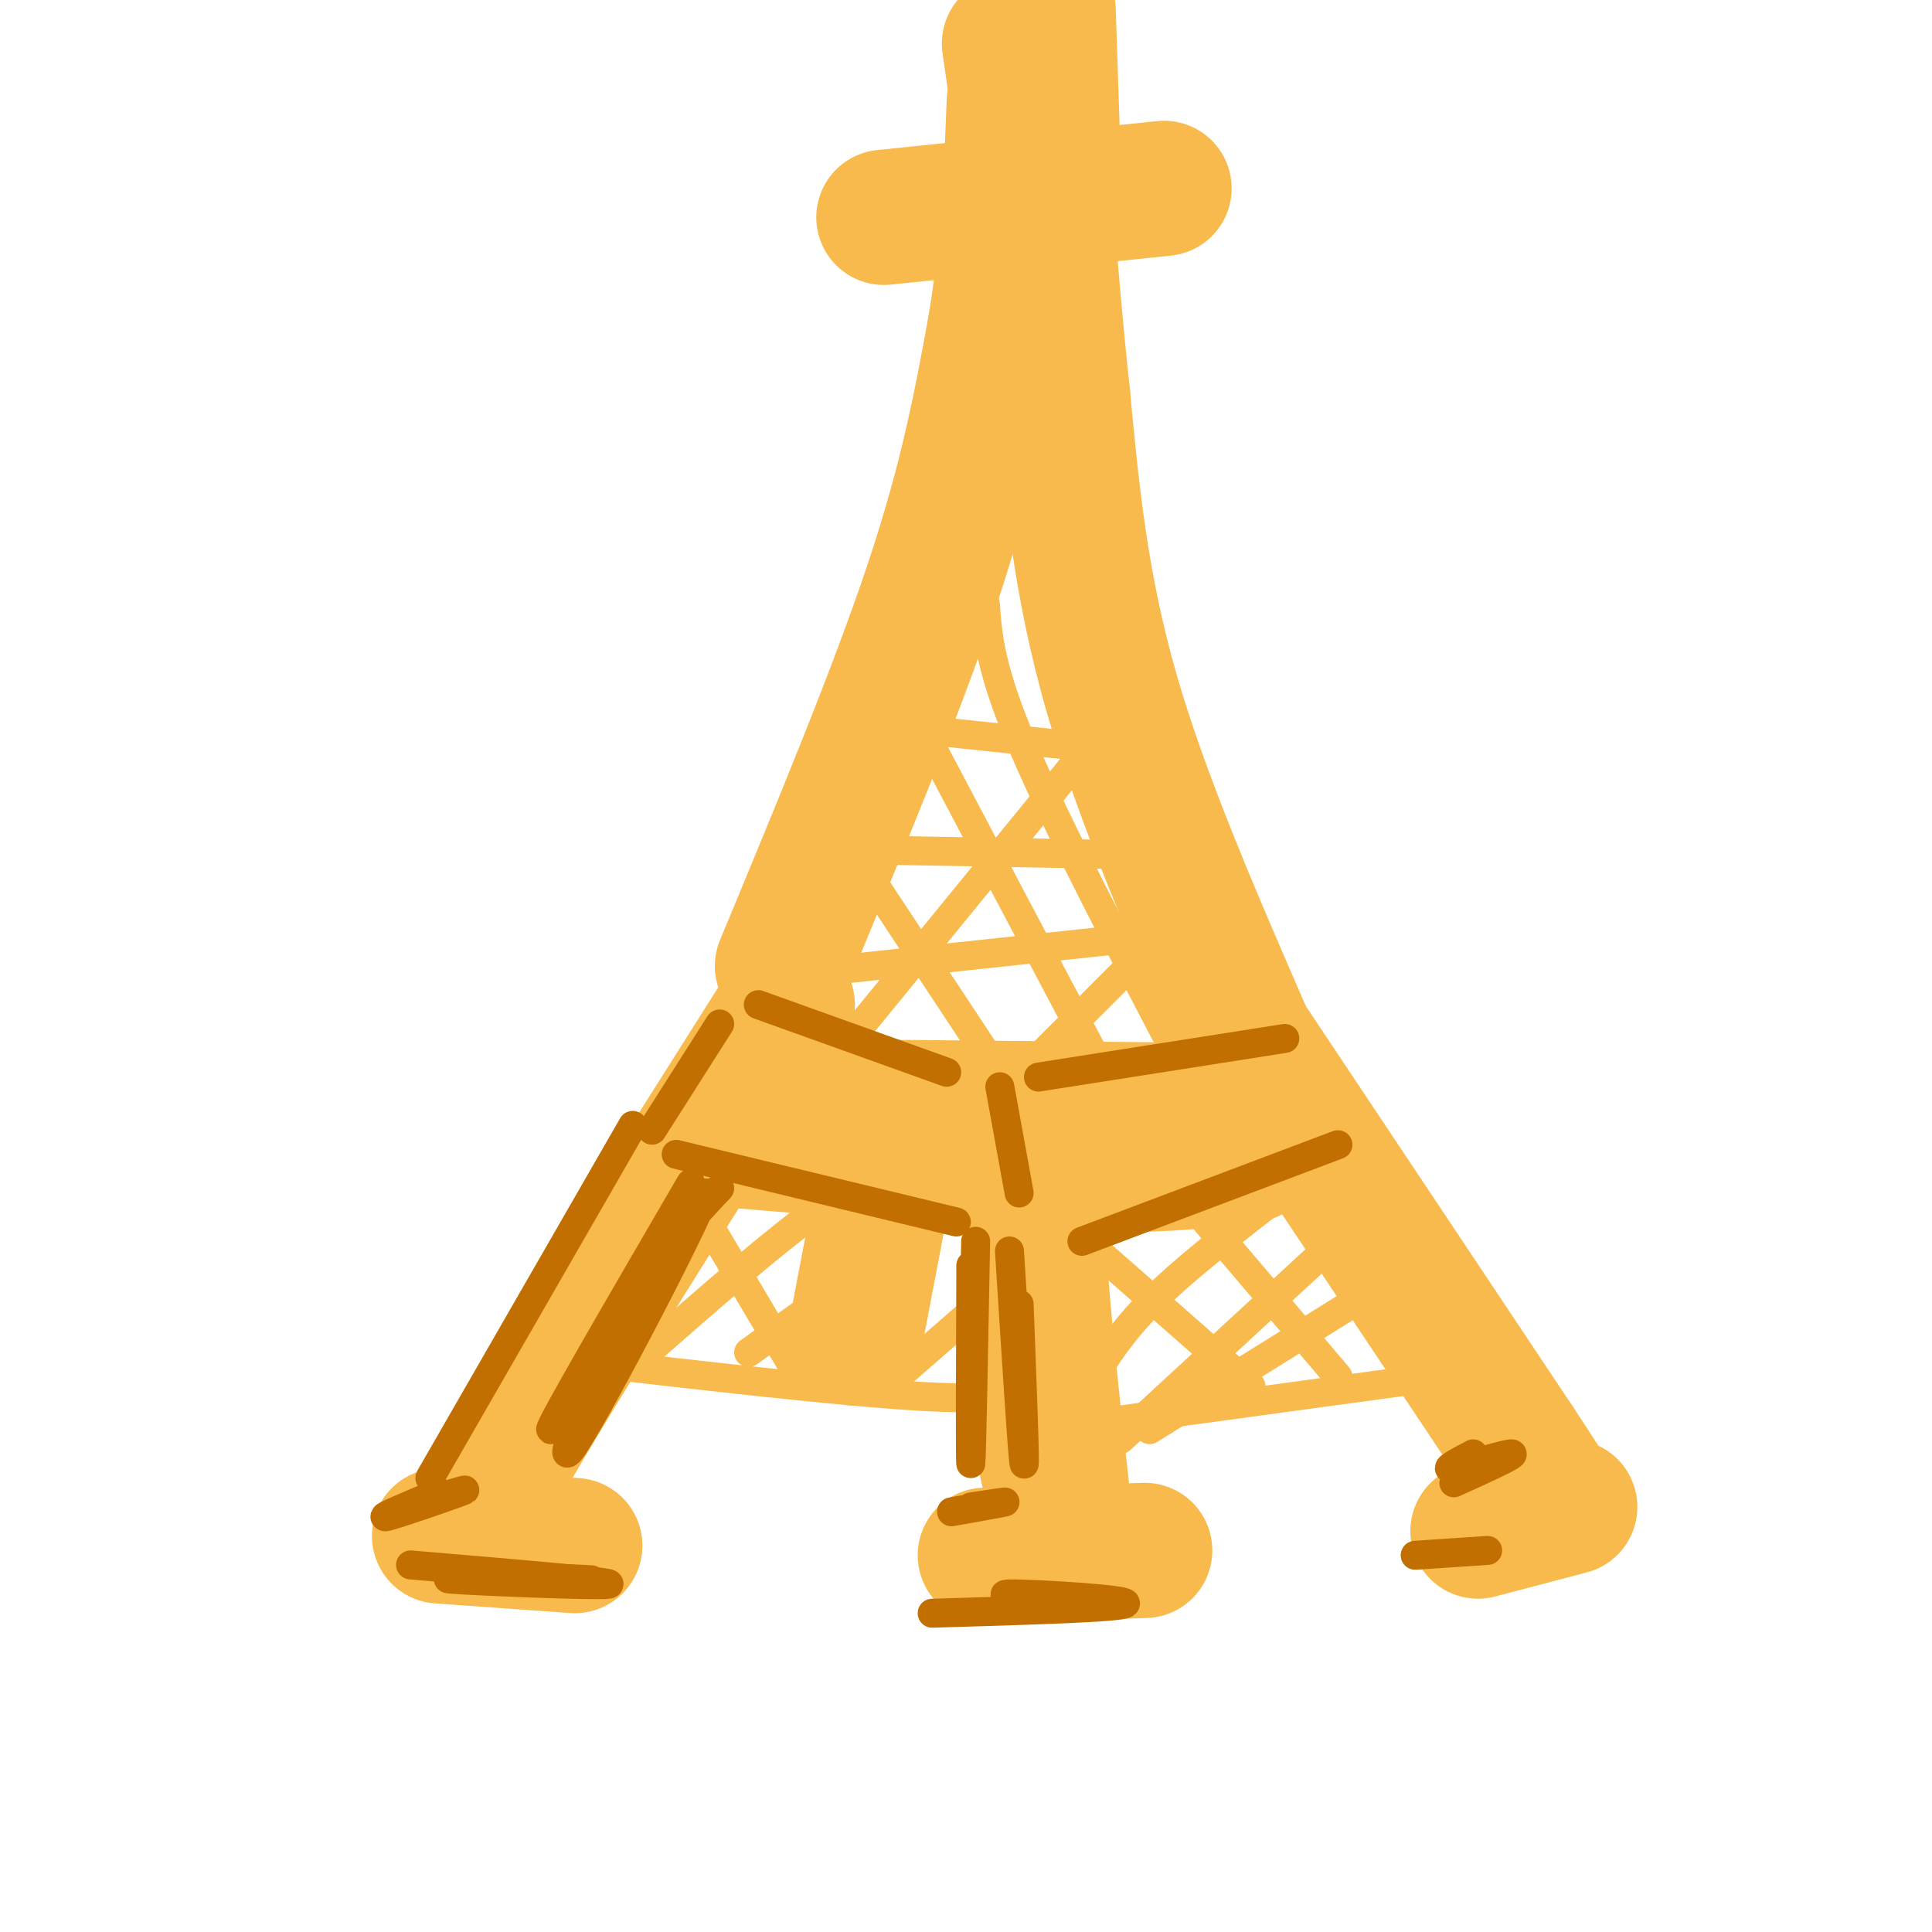 <svg viewBox='0 0 400 400' version='1.1' xmlns='http://www.w3.org/2000/svg' xmlns:xlink='http://www.w3.org/1999/xlink'><g fill='none' stroke='rgb(248,186,77)' stroke-width='28' stroke-linecap='round' stroke-linejoin='round'><path d='M102,313c-2.583,1.250 -5.167,2.500 5,-15c10.167,-17.500 33.083,-53.750 56,-90'/><path d='M217,233c-2.167,14.833 -4.333,29.667 -4,43c0.333,13.333 3.167,25.167 6,37'/><path d='M256,212c0.000,0.000 58.000,87.000 58,87'/><path d='M314,299c10.000,15.167 6.000,9.583 2,4'/><path d='M185,235c0.000,0.000 -8.000,42.000 -8,42'/><path d='M216,230c-0.917,6.583 -1.833,13.167 -1,28c0.833,14.833 3.417,37.917 6,61'/><path d='M204,322c0.000,0.000 33.000,-1.000 33,-1'/><path d='M91,318c0.000,0.000 28.000,2.000 28,2'/><path d='M325,312c0.000,0.000 -19.000,5.000 -19,5'/><path d='M162,200c11.833,-28.500 23.667,-57.000 31,-79c7.333,-22.000 10.167,-37.500 13,-53'/><path d='M206,68c2.833,-16.667 3.417,-31.833 4,-47'/><path d='M258,215c-10.833,-24.917 -21.667,-49.833 -28,-72c-6.333,-22.167 -8.167,-41.583 -10,-61'/><path d='M220,82c-2.800,-25.311 -4.800,-58.089 -5,-57c-0.200,1.089 1.400,36.044 3,71'/><path d='M151,236c27.000,2.250 54.000,4.500 72,5c18.000,0.500 27.000,-0.750 36,-2'/><path d='M155,229c0.000,0.000 107.000,1.000 107,1'/><path d='M183,45c0.000,0.000 58.000,-6.000 58,-6'/><path d='M210,16c0.000,0.000 -1.000,-7.000 -1,-7'/><path d='M218,32c0.000,0.000 -1.000,-30.000 -1,-30'/></g>
<g fill='none' stroke='rgb(248,186,77)' stroke-width='6' stroke-linecap='round' stroke-linejoin='round'><path d='M162,202c0.000,0.000 84.000,-9.000 84,-9'/><path d='M181,176c0.000,0.000 55.000,1.000 55,1'/><path d='M190,151c0.000,0.000 38.000,4.000 38,4'/><path d='M175,174c0.000,0.000 35.000,53.000 35,53'/><path d='M192,153c0.000,0.000 38.000,72.000 38,72'/><path d='M204,125c0.500,6.833 1.000,13.667 8,30c7.000,16.333 20.500,42.167 34,68'/><path d='M172,220c0.000,0.000 58.000,-71.000 58,-71'/><path d='M210,224c0.000,0.000 32.000,-32.000 32,-32'/><path d='M121,282c26.083,3.000 52.167,6.000 68,7c15.833,1.000 21.417,0.000 27,-1'/><path d='M134,280c12.917,-11.333 25.833,-22.667 36,-30c10.167,-7.333 17.583,-10.667 25,-14'/><path d='M155,280c0.000,0.000 64.000,-46.000 64,-46'/><path d='M187,284c0.000,0.000 39.000,-34.000 39,-34'/><path d='M227,284c3.250,-5.000 6.500,-10.000 14,-17c7.500,-7.000 19.250,-16.000 31,-25'/><path d='M232,298c0.000,0.000 51.000,-47.000 51,-47'/><path d='M238,296c0.000,0.000 53.000,-33.000 53,-33'/><path d='M232,294c0.000,0.000 66.000,-9.000 66,-9'/><path d='M218,251c0.000,0.000 41.000,36.000 41,36'/><path d='M243,245c0.000,0.000 34.000,40.000 34,40'/><path d='M144,249c0.000,0.000 22.000,37.000 22,37'/></g>
<g fill='none' stroke='rgb(194,111,1)' stroke-width='6' stroke-linecap='round' stroke-linejoin='round'><path d='M224,257c0.000,0.000 53.000,-20.000 53,-20'/><path d='M140,239c0.000,0.000 58.000,14.000 58,14'/><path d='M207,225c0.000,0.000 4.000,22.000 4,22'/><path d='M157,208c0.000,0.000 39.000,14.000 39,14'/><path d='M215,223c0.000,0.000 51.000,-8.000 51,-8'/><path d='M149,212c0.000,0.000 -14.000,22.000 -14,22'/><path d='M131,233c0.000,0.000 -42.000,73.000 -42,73'/><path d='M143,245c-14.750,25.333 -29.500,50.667 -29,51c0.500,0.333 16.250,-24.333 32,-49'/><path d='M146,247c-1.583,5.476 -21.542,43.667 -27,52c-5.458,8.333 3.583,-13.190 11,-27c7.417,-13.810 13.208,-19.905 19,-26'/><path d='M91,309c-6.400,2.689 -12.800,5.378 -11,5c1.800,-0.378 11.800,-3.822 15,-5c3.200,-1.178 -0.400,-0.089 -4,1'/><path d='M91,310c-0.833,0.167 -0.917,0.083 -1,0'/><path d='M85,324c21.356,1.800 42.711,3.600 41,4c-1.711,0.400 -26.489,-0.600 -32,-1c-5.511,-0.400 8.244,-0.200 22,0'/><path d='M116,327c5.511,0.044 8.289,0.156 5,0c-3.289,-0.156 -12.644,-0.578 -22,-1'/><path d='M197,313c5.167,-0.917 10.333,-1.833 11,-2c0.667,-0.167 -3.167,0.417 -7,1'/><path d='M209,259c1.333,21.083 2.667,42.167 3,44c0.333,1.833 -0.333,-15.583 -1,-33'/><path d='M202,257c-0.417,22.583 -0.833,45.167 -1,46c-0.167,0.833 -0.083,-20.083 0,-41'/><path d='M193,334c19.644,-0.578 39.289,-1.156 40,-2c0.711,-0.844 -17.511,-1.956 -23,-2c-5.489,-0.044 1.756,0.978 9,2'/><path d='M305,301c-3.289,1.733 -6.578,3.467 -4,3c2.578,-0.467 11.022,-3.133 12,-3c0.978,0.133 -5.511,3.067 -12,6'/><path d='M293,322c0.000,0.000 15.000,-1.000 15,-1'/></g>
</svg>